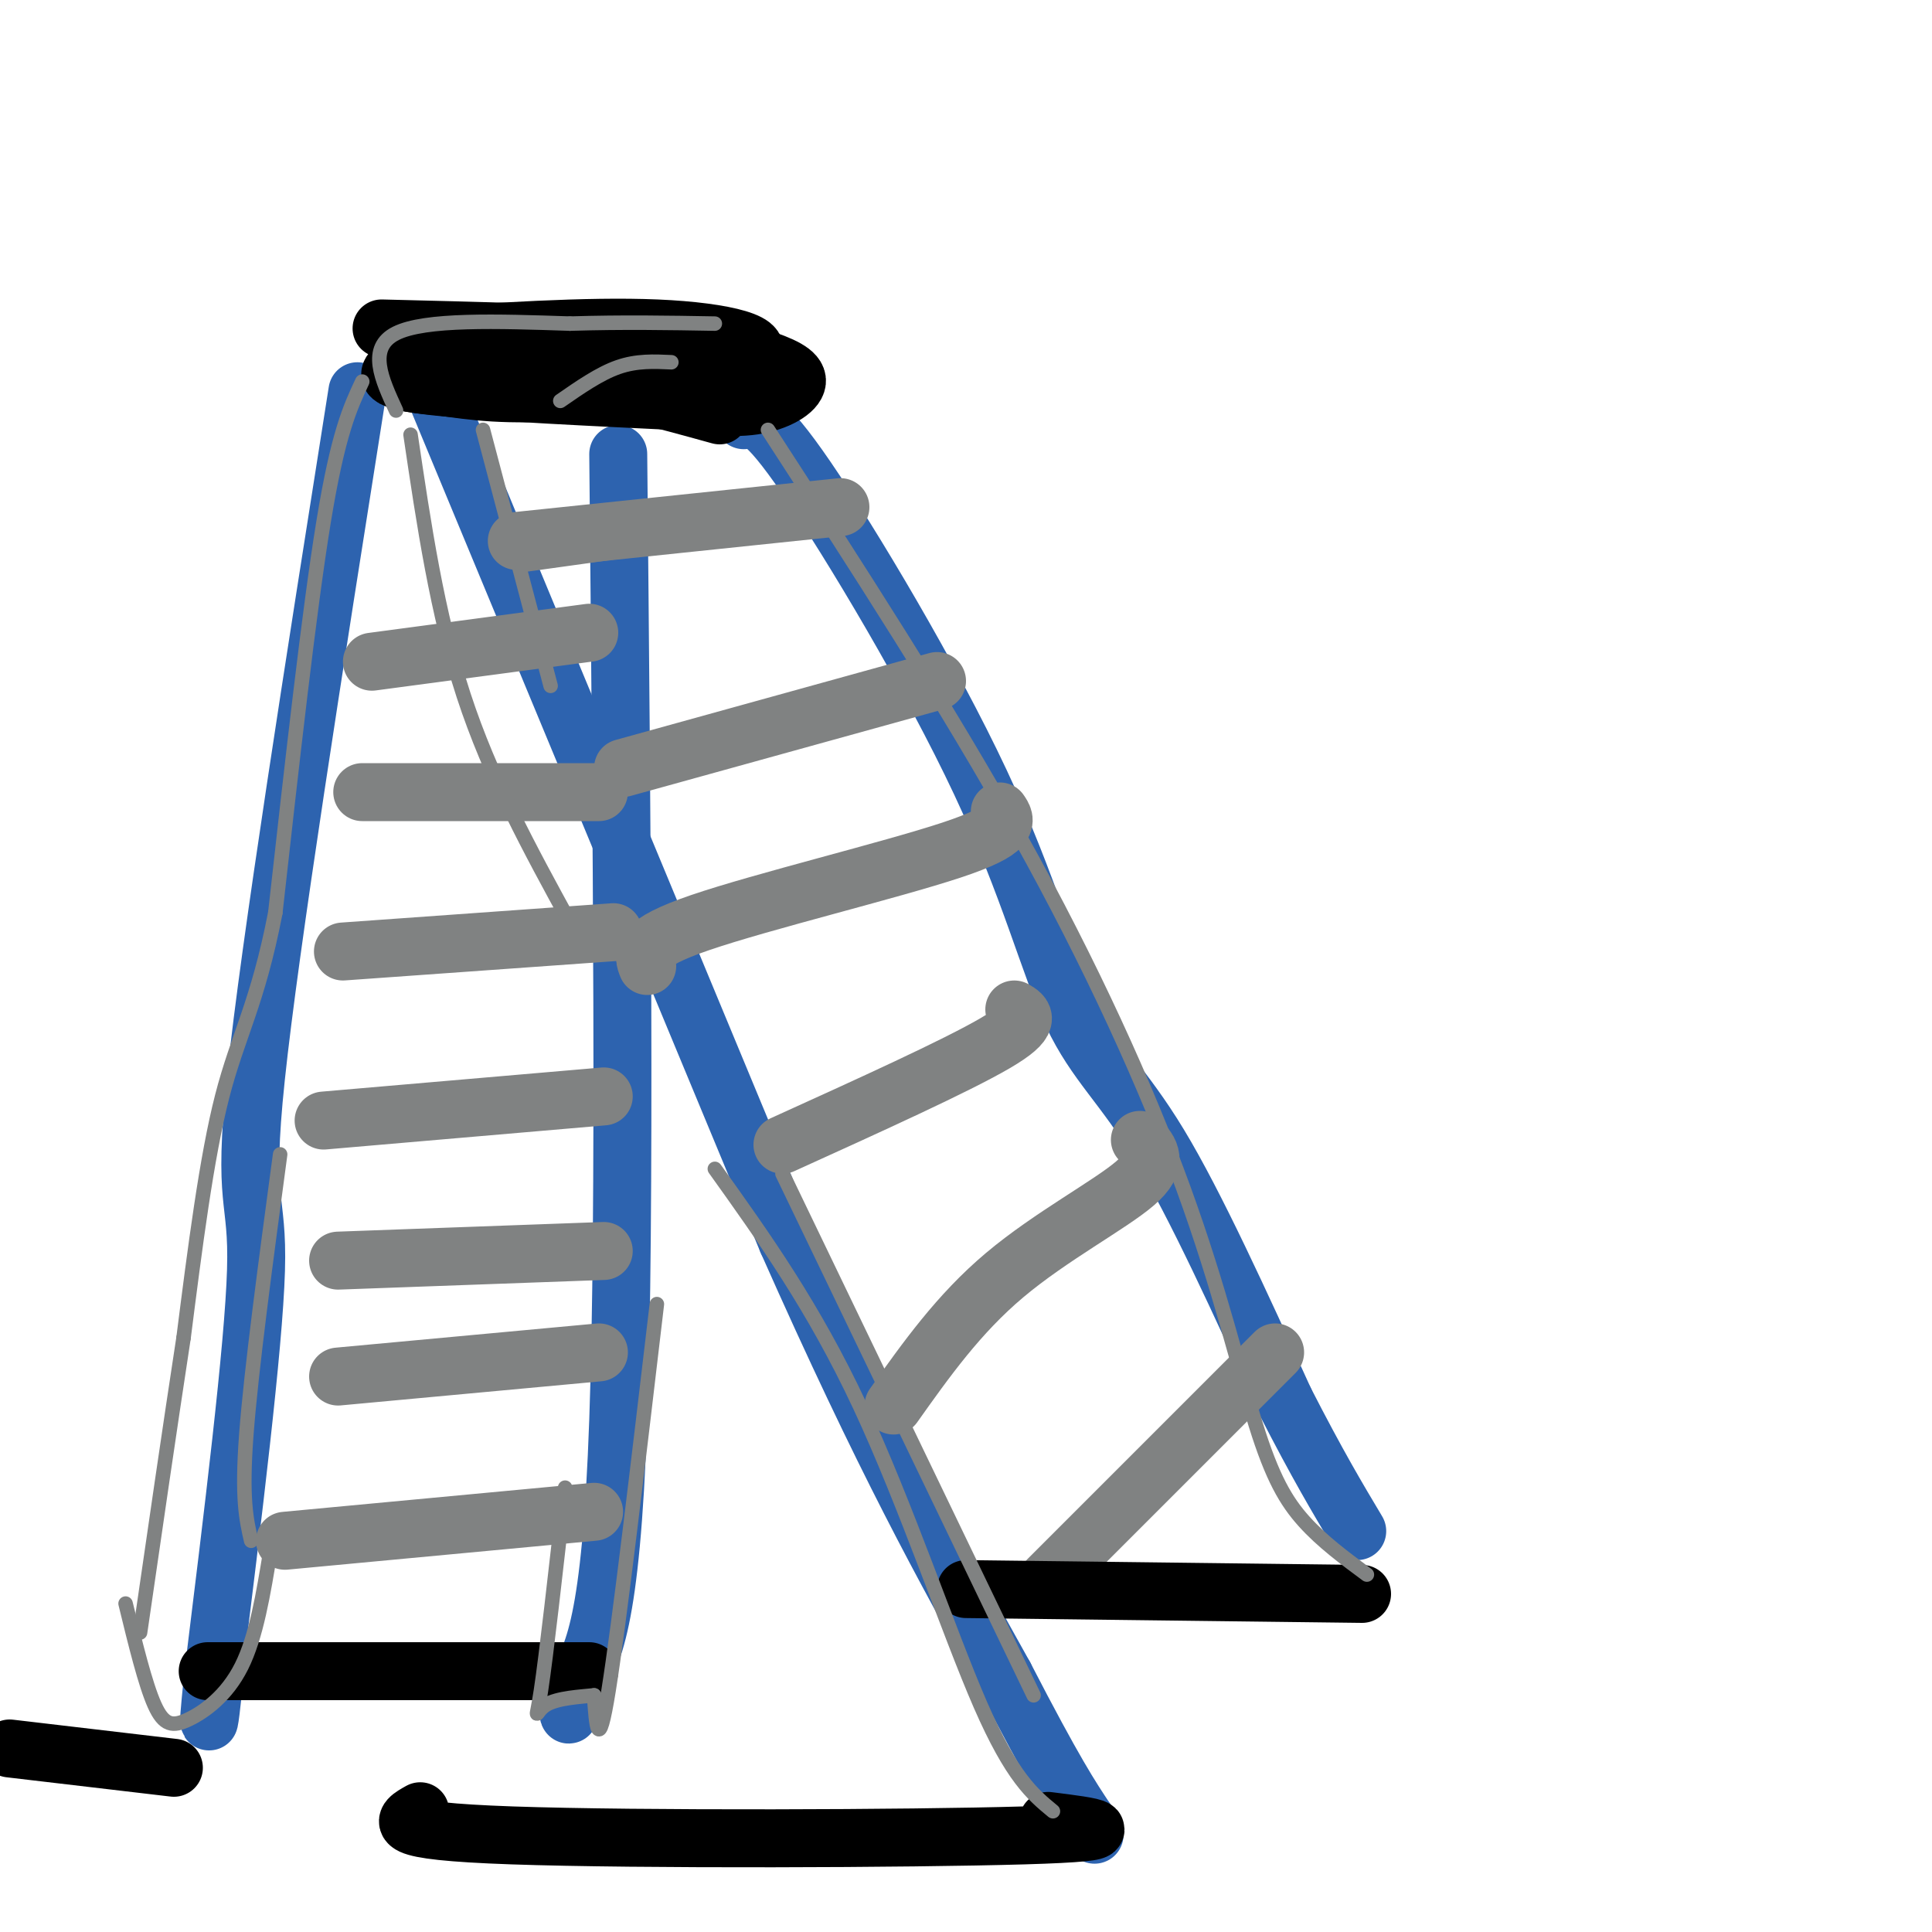<svg viewBox='0 0 400 400' version='1.1' xmlns='http://www.w3.org/2000/svg' xmlns:xlink='http://www.w3.org/1999/xlink'><g fill='none' stroke='#2d63af' stroke-width='12' stroke-linecap='round' stroke-linejoin='round'><path d='M87,74c0.000,0.000 76.000,183.000 76,183'/><path d='M163,257c20.167,45.500 32.583,67.750 45,90'/><path d='M208,347c10.333,20.000 13.667,25.000 17,30'/><path d='M225,377c2.833,5.000 1.417,2.500 0,0'/><path d='M74,81c-9.067,57.400 -18.133,114.800 -21,142c-2.867,27.200 0.467,24.200 0,40c-0.467,15.800 -4.733,50.400 -9,85'/><path d='M44,348c-1.400,14.156 -0.400,7.044 0,3c0.400,-4.044 0.200,-5.022 0,-6'/><path d='M154,87c1.892,-0.738 3.783,-1.477 13,12c9.217,13.477 25.759,41.169 36,63c10.241,21.831 14.180,37.801 19,48c4.820,10.199 10.520,14.628 18,27c7.480,12.372 16.740,32.686 26,53'/><path d='M266,290c6.833,13.333 10.917,20.167 15,27'/><path d='M128,94c0.750,78.750 1.500,157.500 0,200c-1.500,42.500 -5.250,48.750 -9,55'/><path d='M119,349c-1.667,9.500 -1.333,5.750 -1,2'/></g>
<g fill='none' stroke='#000000' stroke-width='12' stroke-linecap='round' stroke-linejoin='round'><path d='M79,68c20.392,0.502 40.785,1.005 54,2c13.215,0.995 19.254,2.483 24,4c4.746,1.517 8.201,3.062 8,5c-0.201,1.938 -4.057,4.268 -9,5c-4.943,0.732 -10.971,-0.134 -17,-1'/><path d='M139,83c-13.178,-0.644 -37.622,-1.756 -49,-3c-11.378,-1.244 -9.689,-2.622 -8,-4'/><path d='M83,70c19.310,-1.310 38.619,-2.619 53,-2c14.381,0.619 23.833,3.167 19,6c-4.833,2.833 -23.952,5.952 -37,7c-13.048,1.048 -20.024,0.024 -27,-1'/><path d='M91,80c-6.774,-0.512 -10.208,-1.292 -6,-2c4.208,-0.708 16.060,-1.345 28,0c11.940,1.345 23.970,4.673 36,8'/></g>
<g fill='none' stroke='#808282' stroke-width='12' stroke-linecap='round' stroke-linejoin='round'><path d='M174,105c0.000,0.000 -67.000,7.000 -67,7'/><path d='M194,141c0.000,0.000 -65.000,18.000 -65,18'/><path d='M207,168c1.311,1.911 2.622,3.822 -10,8c-12.622,4.178 -39.178,10.622 -52,15c-12.822,4.378 -11.911,6.689 -11,9'/><path d='M210,209c2.000,1.167 4.000,2.333 -4,7c-8.000,4.667 -26.000,12.833 -44,21'/><path d='M236,236c2.067,2.289 4.133,4.578 -1,9c-5.133,4.422 -17.467,10.978 -27,19c-9.533,8.022 -16.267,17.511 -23,27'/><path d='M264,280c0.000,0.000 -47.000,47.000 -47,47'/><path d='M122,131c0.000,0.000 -45.000,6.000 -45,6'/><path d='M124,164c0.000,0.000 -49.000,0.000 -49,0'/><path d='M127,193c0.000,0.000 -56.000,4.000 -56,4'/><path d='M125,227c0.000,0.000 -58.000,5.000 -58,5'/><path d='M125,259c0.000,0.000 -55.000,2.000 -55,2'/><path d='M124,280c0.000,0.000 -54.000,5.000 -54,5'/><path d='M123,313c0.000,0.000 -64.000,6.000 -64,6'/></g>
<g fill='none' stroke='#000000' stroke-width='12' stroke-linecap='round' stroke-linejoin='round'><path d='M217,377c9.244,1.156 18.489,2.311 -5,3c-23.489,0.689 -79.711,0.911 -106,0c-26.289,-0.911 -22.644,-2.956 -19,-5'/><path d='M282,330c0.000,0.000 -82.000,-1.000 -82,-1'/><path d='M122,346c0.000,0.000 -79.000,0.000 -79,0'/><path d='M36,366c0.000,0.000 -34.000,-4.000 -34,-4'/></g>
<g fill='none' stroke='#808282' stroke-width='3' stroke-linecap='round' stroke-linejoin='round'><path d='M82,85c-3.000,-6.500 -6.000,-13.000 0,-16c6.000,-3.000 21.000,-2.500 36,-2'/><path d='M118,67c11.000,-0.333 20.500,-0.167 30,0'/><path d='M100,89c0.000,0.000 14.000,53.000 14,53'/><path d='M85,90c2.750,18.583 5.500,37.167 11,54c5.500,16.833 13.750,31.917 22,47'/><path d='M75,79c-2.500,5.333 -5.000,10.667 -8,29c-3.000,18.333 -6.500,49.667 -10,81'/><path d='M57,189c-3.644,18.822 -7.756,25.378 -11,38c-3.244,12.622 -5.622,31.311 -8,50'/><path d='M38,277c-2.833,18.500 -5.917,39.750 -9,61'/><path d='M136,270c-3.917,33.250 -7.833,66.500 -10,80c-2.167,13.500 -2.583,7.250 -3,1'/><path d='M123,351c-2.607,0.286 -7.625,0.500 -10,2c-2.375,1.500 -2.107,4.286 -1,-3c1.107,-7.286 3.054,-24.643 5,-42'/><path d='M56,321c-1.464,8.935 -2.929,17.869 -6,24c-3.071,6.131 -7.750,9.458 -11,11c-3.250,1.542 -5.071,1.298 -7,-3c-1.929,-4.298 -3.964,-12.649 -6,-21'/><path d='M52,319c-1.000,-4.333 -2.000,-8.667 -1,-22c1.000,-13.333 4.000,-35.667 7,-58'/><path d='M218,375c-4.222,-3.489 -8.444,-6.978 -15,-22c-6.556,-15.022 -15.444,-41.578 -25,-62c-9.556,-20.422 -19.778,-34.711 -30,-49'/><path d='M214,351c0.000,0.000 -52.000,-108.000 -52,-108'/><path d='M139,75c-3.583,-0.167 -7.167,-0.333 -11,1c-3.833,1.333 -7.917,4.167 -12,7'/><path d='M147,104c0.000,0.000 1.000,8.000 1,8'/><path d='M144,112c0.000,0.000 -36.000,5.000 -36,5'/><path d='M283,326c-4.628,-3.421 -9.257,-6.842 -13,-11c-3.743,-4.158 -6.601,-9.053 -10,-20c-3.399,-10.947 -7.338,-27.947 -15,-49c-7.662,-21.053 -19.046,-46.158 -34,-73c-14.954,-26.842 -33.477,-55.421 -52,-84'/></g>
</svg>